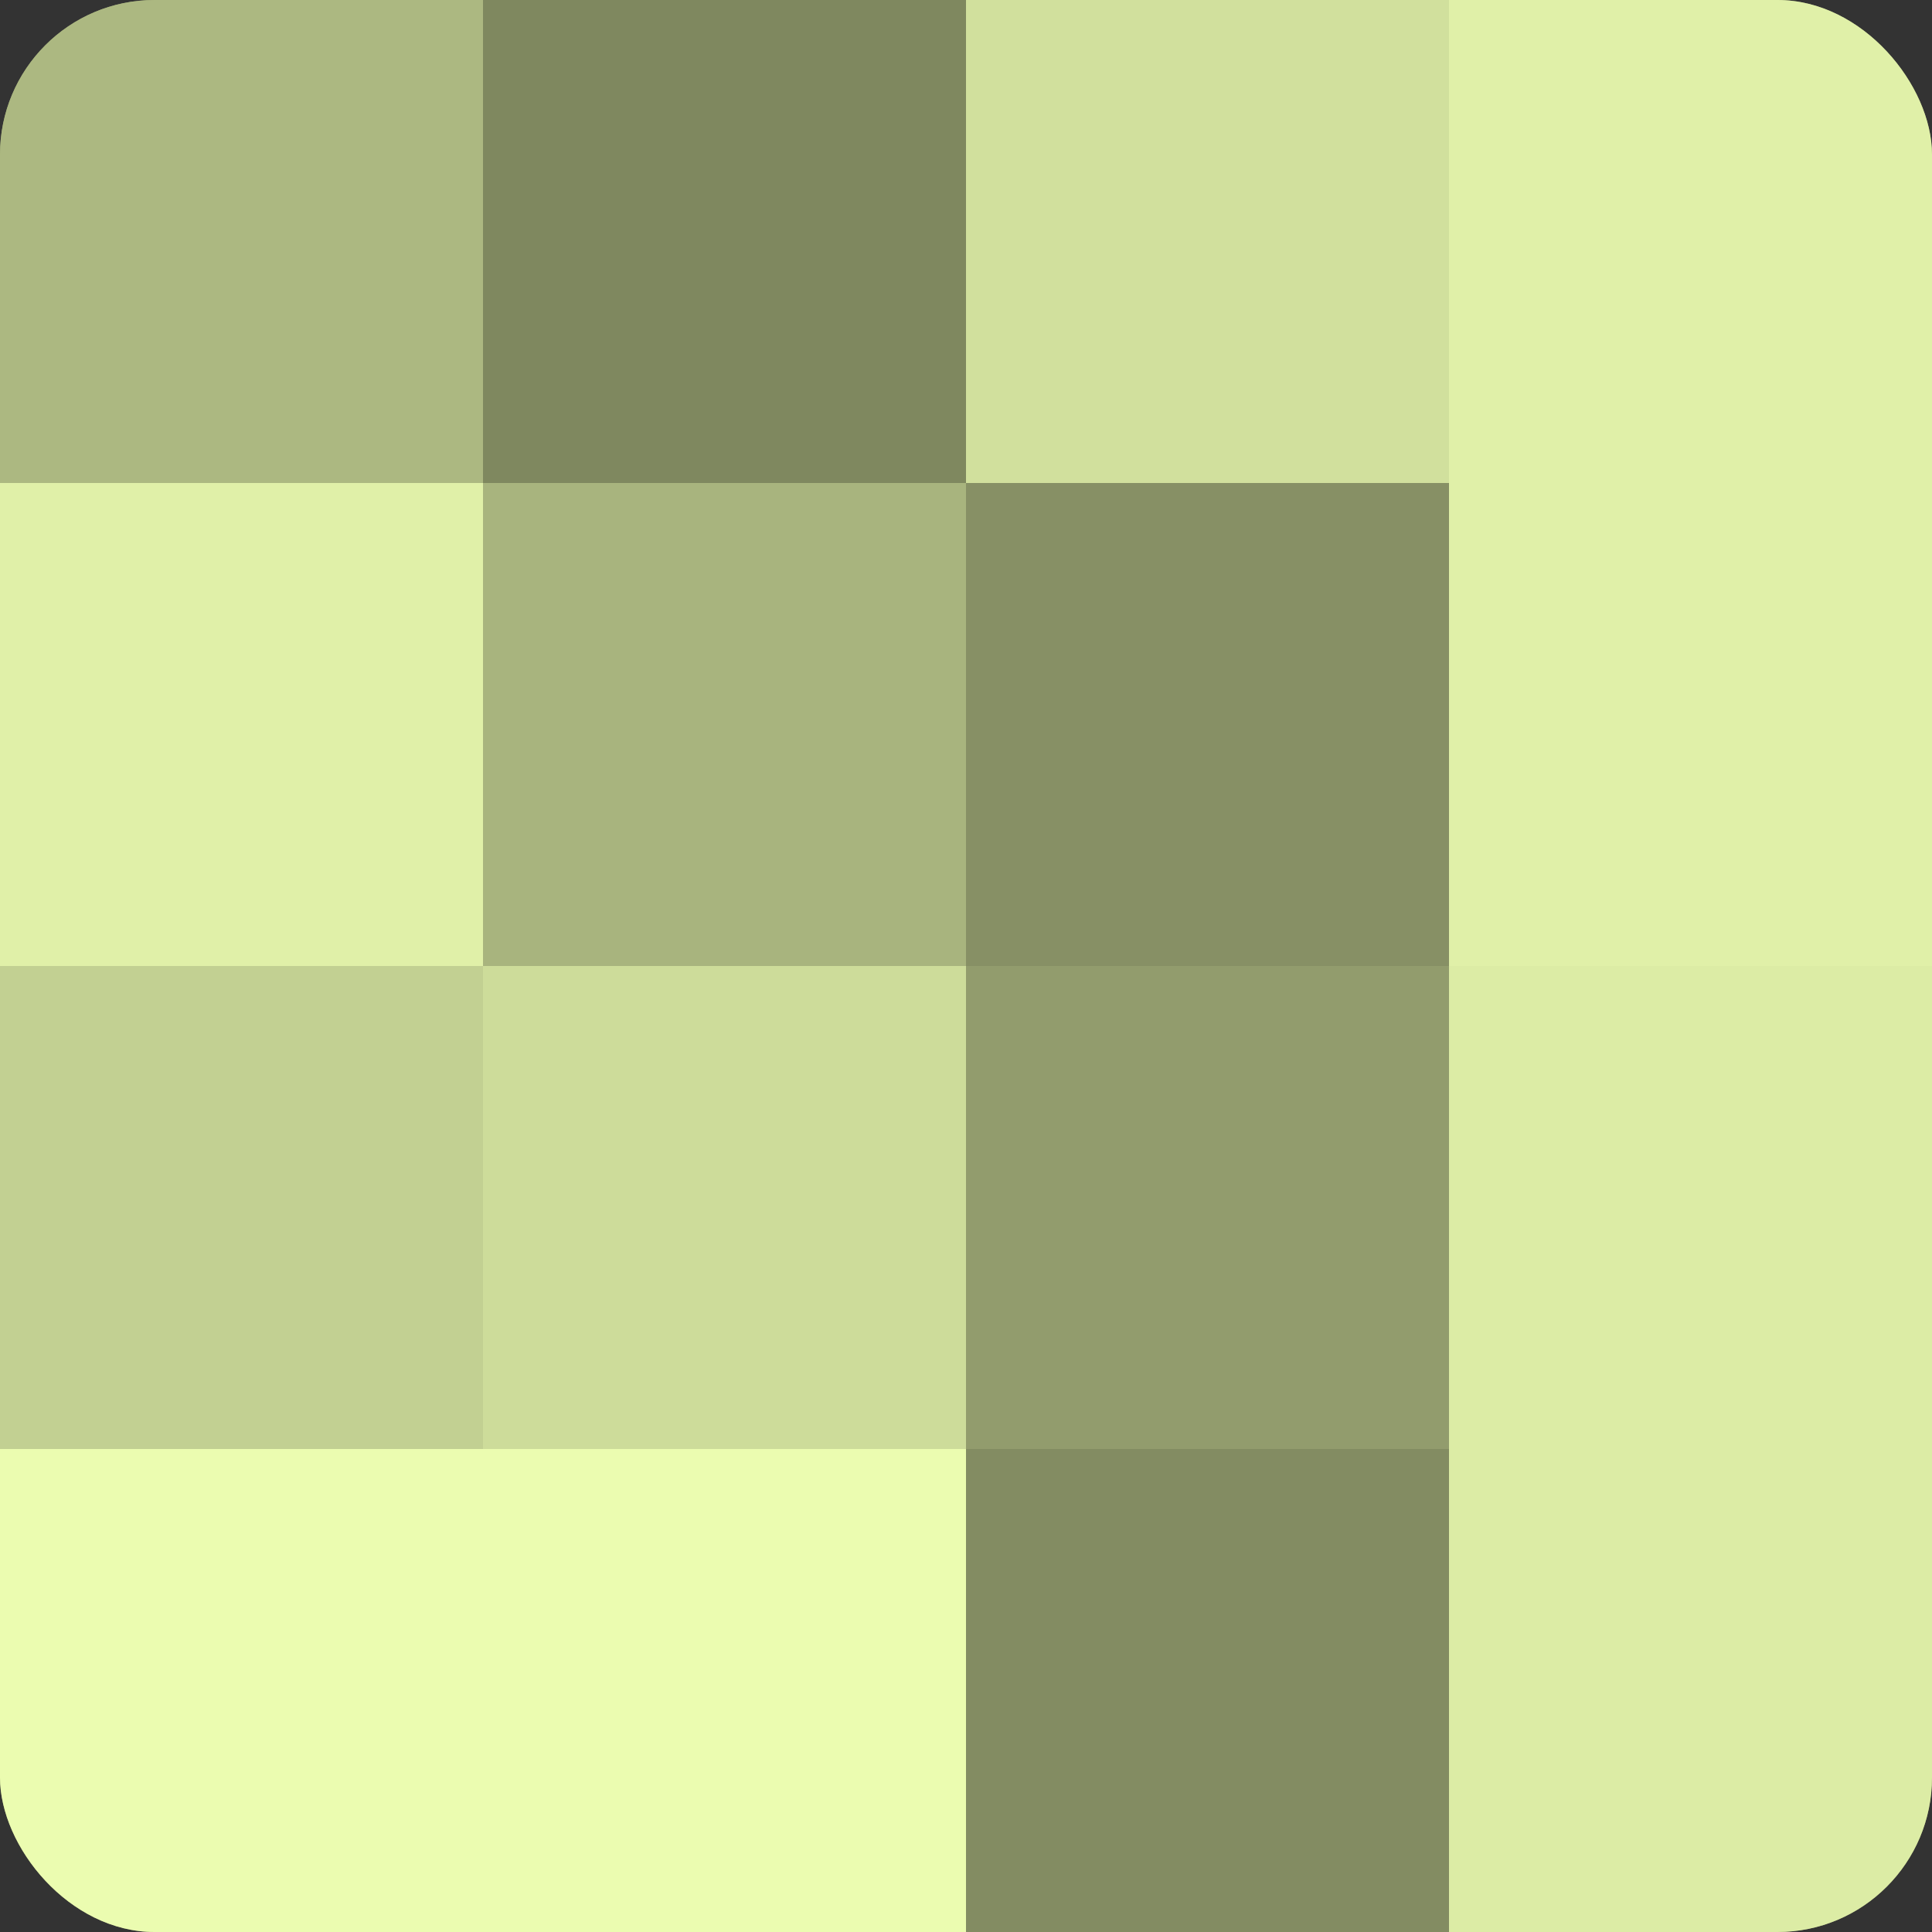 <?xml version="1.0" encoding="UTF-8"?>
<svg xmlns="http://www.w3.org/2000/svg" width="60" height="60" viewBox="0 0 100 100" preserveAspectRatio="xMidYMid meet"><rect x="0" y="0" width="100" height="100" fill="#333333" stroke="none"/><defs><clipPath id="c" width="100" height="100"><rect width="100" height="100" rx="8" ry="8"/></clipPath></defs><g clip-path="url(#c)"><rect width="100" height="100" fill="#96a070"/><rect width="25" height="25" fill="#acb881"/><rect y="25" width="25" height="25" fill="#e0f0a8"/><rect y="50" width="25" height="25" fill="#c2d092"/><rect y="75" width="25" height="25" fill="#ebfcb0"/><rect x="25" width="25" height="25" fill="#7f885f"/><rect x="25" y="25" width="25" height="25" fill="#a8b47e"/><rect x="25" y="50" width="25" height="25" fill="#cddc9a"/><rect x="25" y="75" width="25" height="25" fill="#ebfcb0"/><rect x="50" width="25" height="25" fill="#d1e09d"/><rect x="50" y="25" width="25" height="25" fill="#879065"/><rect x="50" y="50" width="25" height="25" fill="#929c6d"/><rect x="50" y="75" width="25" height="25" fill="#838c62"/><rect x="75" width="25" height="25" fill="#e0f0a8"/><rect x="75" y="25" width="25" height="25" fill="#e0f0a8"/><rect x="75" y="50" width="25" height="25" fill="#dceca5"/><rect x="75" y="75" width="25" height="25" fill="#dceca5"/></g></svg>
